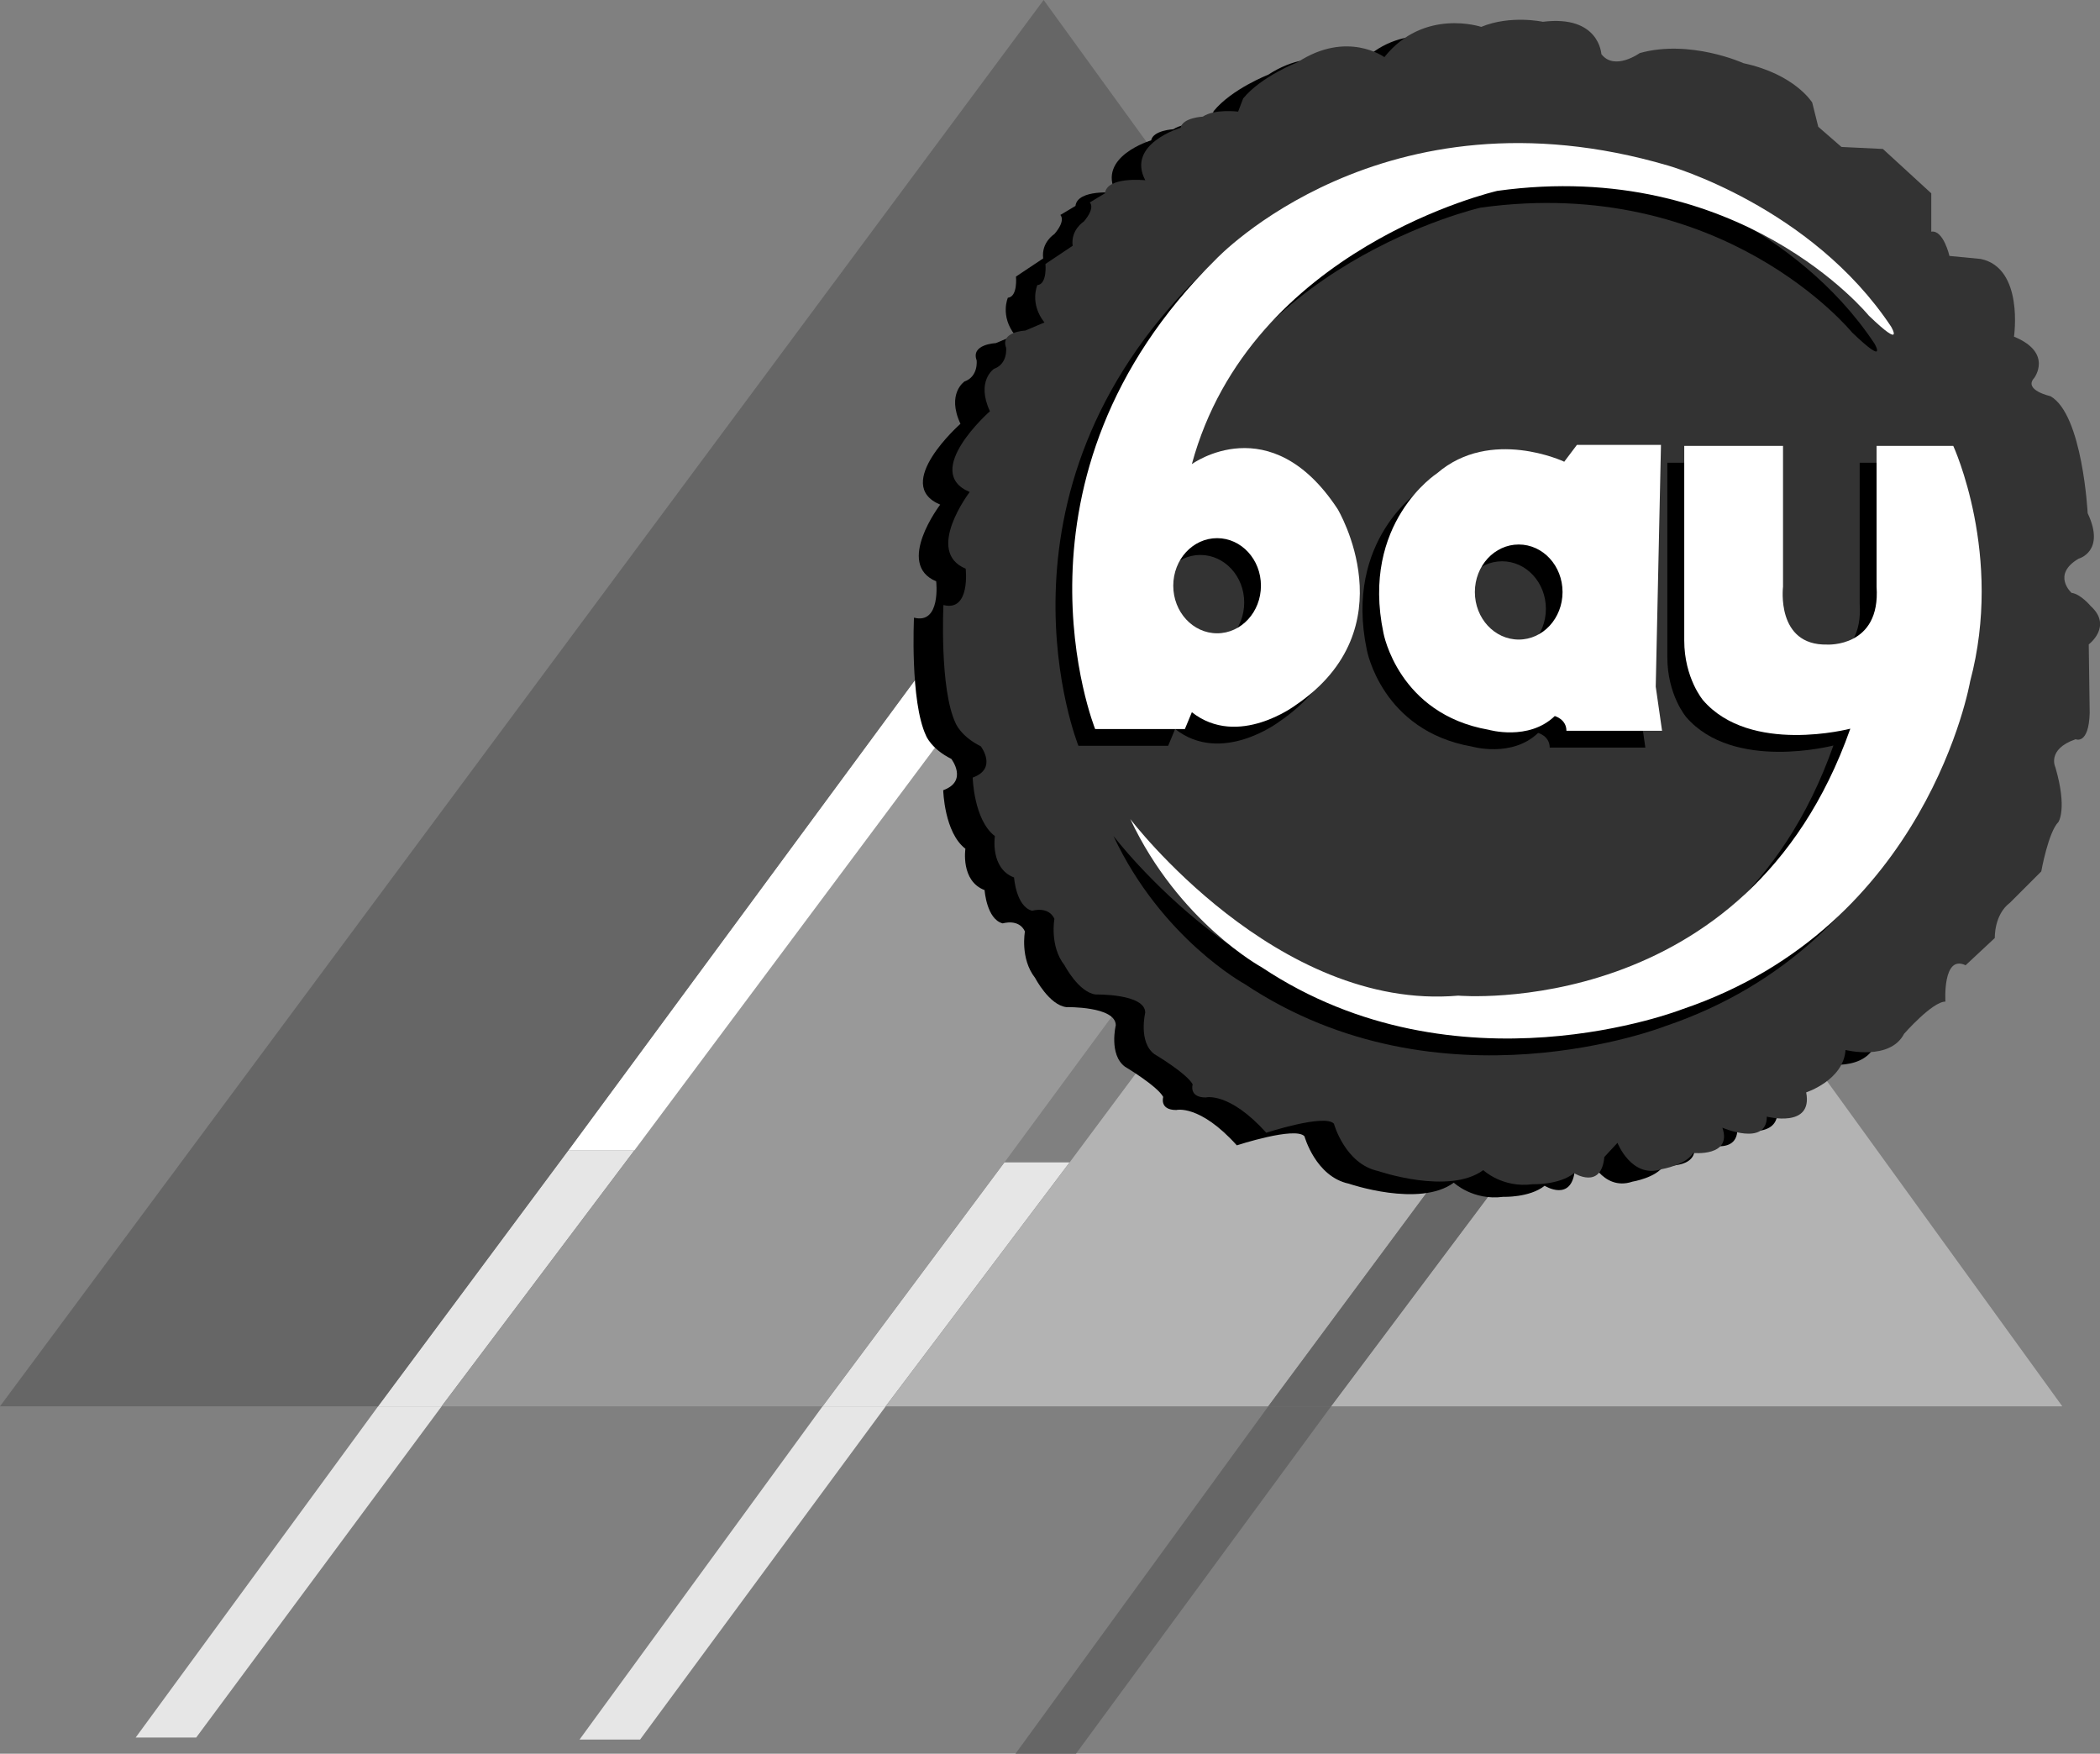 <svg width="114.25pt" height="95.406pt" version="1.2" viewBox="0 0 114.25 95.406" xmlns="http://www.w3.org/2000/svg">
 <rect x="0" y="0" width="114.25" height="95.406" fill="#808080" stroke="none"/>
 <defs>
  <clipPath id="clip1">
   <path d="m441 48h64v64h-64z"/>
  </clipPath>
  <clipPath id="clip2">
   <path d="m443.81 69.871s-3.734 3.293-1.098 4.391c0 0-2.473 3.238-0.219 4.172 0 0 0.273 2.359-1.211 1.977 0 0-0.219 4.555 0.66 6.422 0 0 0.273 0.715 1.371 1.262 0 0 0.934 1.211-0.438 1.703 0 0 0.055 2.305 1.207 3.184 0 0-0.273 1.758 1.043 2.25 0 0 0.109 1.594 0.988 1.812 0 0 0.879-0.273 1.207 0.438 0 0-0.273 1.484 0.551 2.527 0 0 0.77 1.48 1.699 1.59 0 0 2.691-0.055 2.691 0.988 0 0-0.383 1.594 0.496 2.254 0 0 1.754 1.039 2.086 1.645 0 0-0.223 0.715 0.711 0.715 0 0 1.262-0.332 3.293 1.918 0 0 3.184-1.039 3.68-0.492 0 0 0.602 2.195 2.414 2.578 0 0 3.844 1.32 5.711-0.051 0 0 1.043 0.988 2.688 0.766 0 0 1.43 0.055 2.254-0.602 0 0 1.48 0.93 1.645-0.879l0.715-0.77s0.77 1.977 2.414 1.43c0 0 1.316-0.223 1.703-0.879 0 0 2.141 0.219 1.59-1.375 0 0 2.418 1.043 2.418-0.602 0 0 2.523 0.656 2.141-1.32 0 0 2.027-0.656 2.141-2.305 0 0 2.414 0.605 3.184-0.879 0 0 1.535-1.754 2.25-1.754 0 0-0.164-2.582 1.098-1.977l1.59-1.484s-0.051-1.262 0.824-1.918l1.703-1.703s0.383-2.141 0.934-2.691c0 0 0.492-0.715-0.164-2.965 0 0-0.496-0.984 1.098-1.535 0 0 0.715 0.328 0.766-1.426l-0.051-3.734s1.316-0.988 0.105-2.086c0 0-0.547-0.66-1.039-0.715 0 0-1.102-0.988 0.383-1.863 0 0 1.48-0.387 0.492-2.473 0 0-0.273-5.379-2.027-6.367 0 0-1.484-0.328-0.883-0.988 0 0 1.043-1.371-1.098-2.25 0 0 0.551-3.734-1.809-4.227l-1.703-0.164s-0.328-1.43-0.988-1.32v-2.086l-2.633-2.414-2.254-0.109-1.262-1.098-0.328-1.316s-0.934-1.539-3.734-2.141c0 0-2.91-1.32-5.652-0.551 0 0-1.371 0.988-2.086 0.055 0 0-0.109-2.141-3.184-1.758 0 0-1.758-0.383-3.352 0.277 0 0-3.125-1.047-5.269 1.645 0 0-2.027-1.48-4.719 0.277 0 0-1.977 0.766-2.965 1.973l-0.273 0.715s-1.262-0.164-1.922 0.273c0 0-1.098 0.055-1.207 0.605 0 0-2.965 0.879-1.922 2.856 0 0-2.086-0.223-2.195 0.711l-0.824 0.496s0.328 0.273-0.328 1.043c0 0-0.715 0.438-0.605 1.316l-1.48 0.988s0.109 1.098-0.441 1.152c0 0-0.438 0.988 0.387 2.031l-1.043 0.441s-1.375 0.055-1.043 0.93c0 0 0.109 0.879-0.66 1.152 0 0-0.988 0.66-0.219 2.309"/>
  </clipPath>
  <clipPath id="clip3">
   <path d="m443.81 69.871s-3.734 3.293-1.098 4.391c0 0-2.473 3.238-0.219 4.172 0 0 0.273 2.359-1.211 1.977 0 0-0.219 4.555 0.66 6.422 0 0 0.273 0.715 1.371 1.262 0 0 0.934 1.211-0.438 1.703 0 0 0.055 2.305 1.207 3.184 0 0-0.273 1.758 1.043 2.25 0 0 0.109 1.594 0.988 1.812 0 0 0.879-0.273 1.207 0.438 0 0-0.273 1.484 0.551 2.527 0 0 0.77 1.48 1.699 1.59 0 0 2.691-0.055 2.691 0.988 0 0-0.383 1.594 0.496 2.254 0 0 1.754 1.039 2.086 1.645 0 0-0.223 0.715 0.711 0.715 0 0 1.262-0.332 3.293 1.918 0 0 3.184-1.039 3.68-0.492 0 0 0.602 2.195 2.414 2.578 0 0 3.844 1.32 5.711-0.051 0 0 1.043 0.988 2.688 0.766 0 0 1.43 0.055 2.254-0.602 0 0 1.48 0.93 1.645-0.879l0.715-0.77s0.77 1.977 2.414 1.43c0 0 1.316-0.223 1.703-0.879 0 0 2.141 0.219 1.59-1.375 0 0 2.418 1.043 2.418-0.602 0 0 2.523 0.656 2.141-1.32 0 0 2.027-0.656 2.141-2.305 0 0 2.414 0.605 3.184-0.879 0 0 1.535-1.754 2.25-1.754 0 0-0.164-2.582 1.098-1.977l1.59-1.484s-0.051-1.262 0.824-1.918l1.703-1.703s0.383-2.141 0.934-2.691c0 0 0.492-0.715-0.164-2.965 0 0-0.496-0.984 1.098-1.535 0 0 0.715 0.328 0.766-1.426l-0.051-3.734s1.316-0.988 0.105-2.086c0 0-0.547-0.66-1.039-0.715 0 0-1.102-0.988 0.383-1.863 0 0 1.48-0.387 0.492-2.473 0 0-0.273-5.379-2.027-6.367 0 0-1.484-0.328-0.883-0.988 0 0 1.043-1.371-1.098-2.25 0 0 0.551-3.734-1.809-4.227l-1.703-0.164s-0.328-1.43-0.988-1.32v-2.086l-2.633-2.414-2.254-0.109-1.262-1.098-0.328-1.316s-0.934-1.539-3.734-2.141c0 0-2.91-1.32-5.652-0.551 0 0-1.371 0.988-2.086 0.055 0 0-0.109-2.141-3.184-1.758 0 0-1.758-0.383-3.352 0.277 0 0-3.125-1.047-5.269 1.645 0 0-2.027-1.48-4.719 0.277 0 0-1.977 0.766-2.965 1.973l-0.273 0.715s-1.262-0.164-1.922 0.273c0 0-1.098 0.055-1.207 0.605 0 0-2.965 0.879-1.922 2.856 0 0-2.086-0.223-2.195 0.711l-0.824 0.496s0.328 0.273-0.328 1.043c0 0-0.715 0.438-0.605 1.316l-1.48 0.988s0.109 1.098-0.441 1.152c0 0-0.438 0.988 0.387 2.031l-1.043 0.441s-1.375 0.055-1.043 0.93c0 0 0.109 0.879-0.66 1.152 0 0-0.988 0.66-0.219 2.309"/>
  </clipPath>
 </defs>
 <g transform="translate(-343.76 -3.832)">
  <g fill="#e6e6e6" fill-rule="evenodd">
   <path d="m351.14 98.359h3.293l13.355-18.02h-3.457l-13.191 18.02"/>
   <path d="m374.68 66.41-10.355 13.93h3.457l10.492-13.93h-3.594"/>
   <path d="m375.29 98.469h3.293l13.363-18.129h-3.434l-13.223 18.129"/>
   <path d="m398.4 67.07-9.891 13.27h3.434l10.008-13.27h-3.551"/>
  </g>
  <g fill-rule="evenodd">
   <path d="m422.58 34.23-9.992-13.785-34.309 45.965-10.492 13.93h20.727l9.891-13.27 24.176-32.84" fill="#999"/>
   <path d="m455.96 80.34-19.547-27.016-20.242 27.016z" fill="#b3b3b3"/>
   <path d="m424.46 36.828-22.508 30.242-10.008 13.27h20.812l21.867-29.488-10.164-14.023" fill="#b3b3b3"/>
   <path d="m412.76 80.34-13.754 18.898h3.293l13.879-18.898h-3.418" fill="#666"/>
   <path d="m436.42 53.324-1.793-2.473-21.867 29.488h3.418l20.242-27.016" fill="#666"/>
   <path d="m378.28 66.41 34.309-45.965-1.996-2.75-35.906 48.715h3.594" fill="#fff"/>
   <path d="m410.59 17.695-10.051-13.863-56.781 76.508h20.57l10.355-13.93 35.906-48.715" fill="#666"/>
  </g>
  <path d="m396.01 26.891s-3.734 3.297-1.098 4.394c0 0-2.469 3.238-0.219 4.172 0 0 0.273 2.359-1.207 1.977 0 0-0.223 4.555 0.656 6.422 0 0 0.273 0.711 1.375 1.262 0 0 0.93 1.207-0.441 1.703 0 0 0.055 2.305 1.207 3.184 0 0-0.273 1.754 1.043 2.25 0 0 0.109 1.59 0.988 1.812 0 0 0.879-0.277 1.207 0.438 0 0-0.273 1.48 0.551 2.523 0 0 0.77 1.484 1.703 1.594 0 0 2.688-0.055 2.688 0.988 0 0-0.383 1.59 0.496 2.25 0 0 1.754 1.043 2.086 1.648 0 0-0.223 0.711 0.711 0.711 0 0 1.266-0.328 3.293 1.922 0 0 3.188-1.043 3.68-0.492 0 0 0.605 2.195 2.414 2.578 0 0 3.844 1.32 5.711-0.055 0 0 1.043 0.988 2.688 0.77 0 0 1.43 0.055 2.254-0.602 0 0 1.48 0.93 1.645-0.883l0.715-0.766s0.77 1.977 2.414 1.426c0 0 1.32-0.219 1.703-0.879 0 0 2.141 0.219 1.59-1.371 0 0 2.418 1.043 2.418-0.605 0 0 2.523 0.66 2.141-1.316 0 0 2.031-0.66 2.141-2.305 0 0 2.414 0.602 3.184-0.879 0 0 1.535-1.754 2.25-1.754 0 0-0.164-2.582 1.098-1.98l1.594-1.48s-0.055-1.262 0.82-1.922l1.703-1.699s0.383-2.144 0.934-2.691c0 0 0.496-0.715-0.164-2.965 0 0-0.496-0.988 1.098-1.535 0 0 0.715 0.328 0.766-1.43l-0.051-3.731s1.316-0.988 0.109-2.086c0 0-0.551-0.66-1.043-0.715 0 0-1.102-0.988 0.383-1.867 0 0 1.484-0.383 0.496-2.469 0 0-0.277-5.379-2.035-6.367 0 0-1.48-0.332-0.875-0.988 0 0 1.043-1.375-1.098-2.254 0 0 0.547-3.731-1.812-4.227l-1.703-0.164s-0.328-1.426-0.988-1.316v-2.086l-2.633-2.414-2.25-0.109-1.266-1.102-0.328-1.316s-0.934-1.535-3.731-2.141c0 0-2.91-1.316-5.656-0.547 0 0-1.371 0.988-2.086 0.055 0 0-0.109-2.141-3.184-1.758 0 0-1.758-0.383-3.348 0.273 0 0-3.129-1.043-5.269 1.648 0 0-2.031-1.48-4.723 0.273 0 0-1.977 0.77-2.965 1.977l-0.273 0.715s-1.262-0.164-1.922 0.273c0 0-1.098 0.055-1.207 0.605 0 0-2.965 0.875-1.922 2.852 0 0-2.086-0.219-2.195 0.715l-0.824 0.492s0.332 0.277-0.328 1.043c0 0-0.715 0.441-0.605 1.32l-1.48 0.988s0.109 1.098-0.441 1.152c0 0-0.438 0.988 0.387 2.031l-1.043 0.438s-1.371 0.055-1.043 0.934c0 0 0.109 0.879-0.66 1.152 0 0-0.988 0.66-0.219 2.305"/>
  <g transform="translate(-46.195 -43.664)" clip-path="url(#clip1)" fill="#333">
   <g clip-path="url(#clip2)" fill="#333">
    <g clip-path="url(#clip3)" fill="#333">
     <path d="m414.4 99.828 77.766 38.453 38.41-77.676-77.766-38.453z" fill="#333"/>
    </g>
   </g>
  </g>
  <path d="m445.74 22.523c-4.348-6.555-12.125-8.766-12.125-8.766-15.551-4.574-24.625 5.109-24.625 5.109-12.047 11.891-6.559 25.539-6.559 25.539h4.883l0.379-0.914c2.516 1.98 5.641-0.383 5.641-0.383 6.176-4.191 2.289-10.672 2.289-10.672-3.66-5.566-7.93-2.441-7.93-2.441 3.203-11.816 16.621-14.867 16.621-14.867 13.191-1.828 20.203 6.785 20.203 6.785 1.984 1.906 1.223 0.609 1.223 0.609zm-36.676 11.5c1.32 0 2.387 1.16 2.387 2.586 0 1.43-1.066 2.59-2.387 2.59-1.316 0-2.383-1.16-2.383-2.59 0-1.426 1.066-2.586 2.383-2.586"/>
  <path d="m432.93 42.102 0.289-13.152h-4.574l-0.688 0.914s-4.004-1.887-6.918 0.629c0 0-4.176 2.688-2.918 8.691 0 0 0.801 4.402 5.719 5.262 0 0 2.172 0.629 3.602-0.742 0 0 0.629 0.168 0.629 0.797h5.203zm-7.449-2.559c-1.316 0-2.387-1.16-2.387-2.59 0-1.43 1.07-2.586 2.387-2.586s2.383 1.156 2.383 2.586-1.066 2.59-2.383 2.59"/>
  <path d="m434.47 29.008h5.375v7.66s-0.402 3.203 2.402 3.144c0 0 2.914 0.172 2.688-3.144v-7.66h4.172s2.746 5.945 0.914 12.809c0 0-2.285 13.32-15.664 17.84 0 0-12.238 4.801-22.875-2.289 0 0-4.516-2.457-7.148-8.062 0 0 7.949 10.465 17.84 9.605 0 0 15.727 1.375 21.332-14.523 0 0-5.434 1.43-8.008-1.543 0 0-1.027-1.199-1.027-3.262v-10.574"/>
  <g fill="#fff">
   <path d="m446.65 21.609c-4.348-6.555-12.125-8.766-12.125-8.766-15.551-4.574-24.625 5.106-24.625 5.106-12.047 11.895-6.559 25.543-6.559 25.543h4.883l0.379-0.914c2.516 1.98 5.644-0.383 5.644-0.383 6.176-4.195 2.285-10.672 2.285-10.672-3.66-5.566-7.93-2.441-7.93-2.441 3.203-11.816 16.621-14.867 16.621-14.867 13.191-1.828 20.207 6.785 20.207 6.785 1.98 1.906 1.219 0.609 1.219 0.609zm-36.672 11.5c1.316 0 2.383 1.156 2.383 2.586s-1.066 2.59-2.383 2.59c-1.32 0-2.387-1.16-2.387-2.59s1.066-2.586 2.387-2.586"/>
   <path d="m433.84 41.188 0.285-13.152h-4.574l-0.688 0.914s-4-1.887-6.918 0.629c0 0-4.176 2.688-2.918 8.691 0 0 0.801 4.402 5.719 5.262 0 0 2.172 0.629 3.602-0.746 0 0 0.633 0.172 0.633 0.801h5.203zm-7.453-2.562c-1.316 0-2.387-1.156-2.387-2.586s1.07-2.586 2.387-2.586 2.383 1.156 2.383 2.586-1.066 2.586-2.383 2.586"/>
   <path d="m435.39 28.09h5.375v7.664s-0.398 3.203 2.402 3.144c0 0 2.914 0.172 2.688-3.144v-7.664h4.172s2.746 5.949 0.918 12.809c0 0-2.289 13.324-15.668 17.84 0 0-12.238 4.805-22.875-2.285 0 0-4.516-2.461-7.148-8.062 0 0 7.949 10.465 17.844 9.605 0 0 15.723 1.371 21.328-14.523 0 0-5.434 1.43-8.008-1.543 0 0-1.027-1.203-1.027-3.258v-10.582"/>
  </g>
 </g>
</svg>
